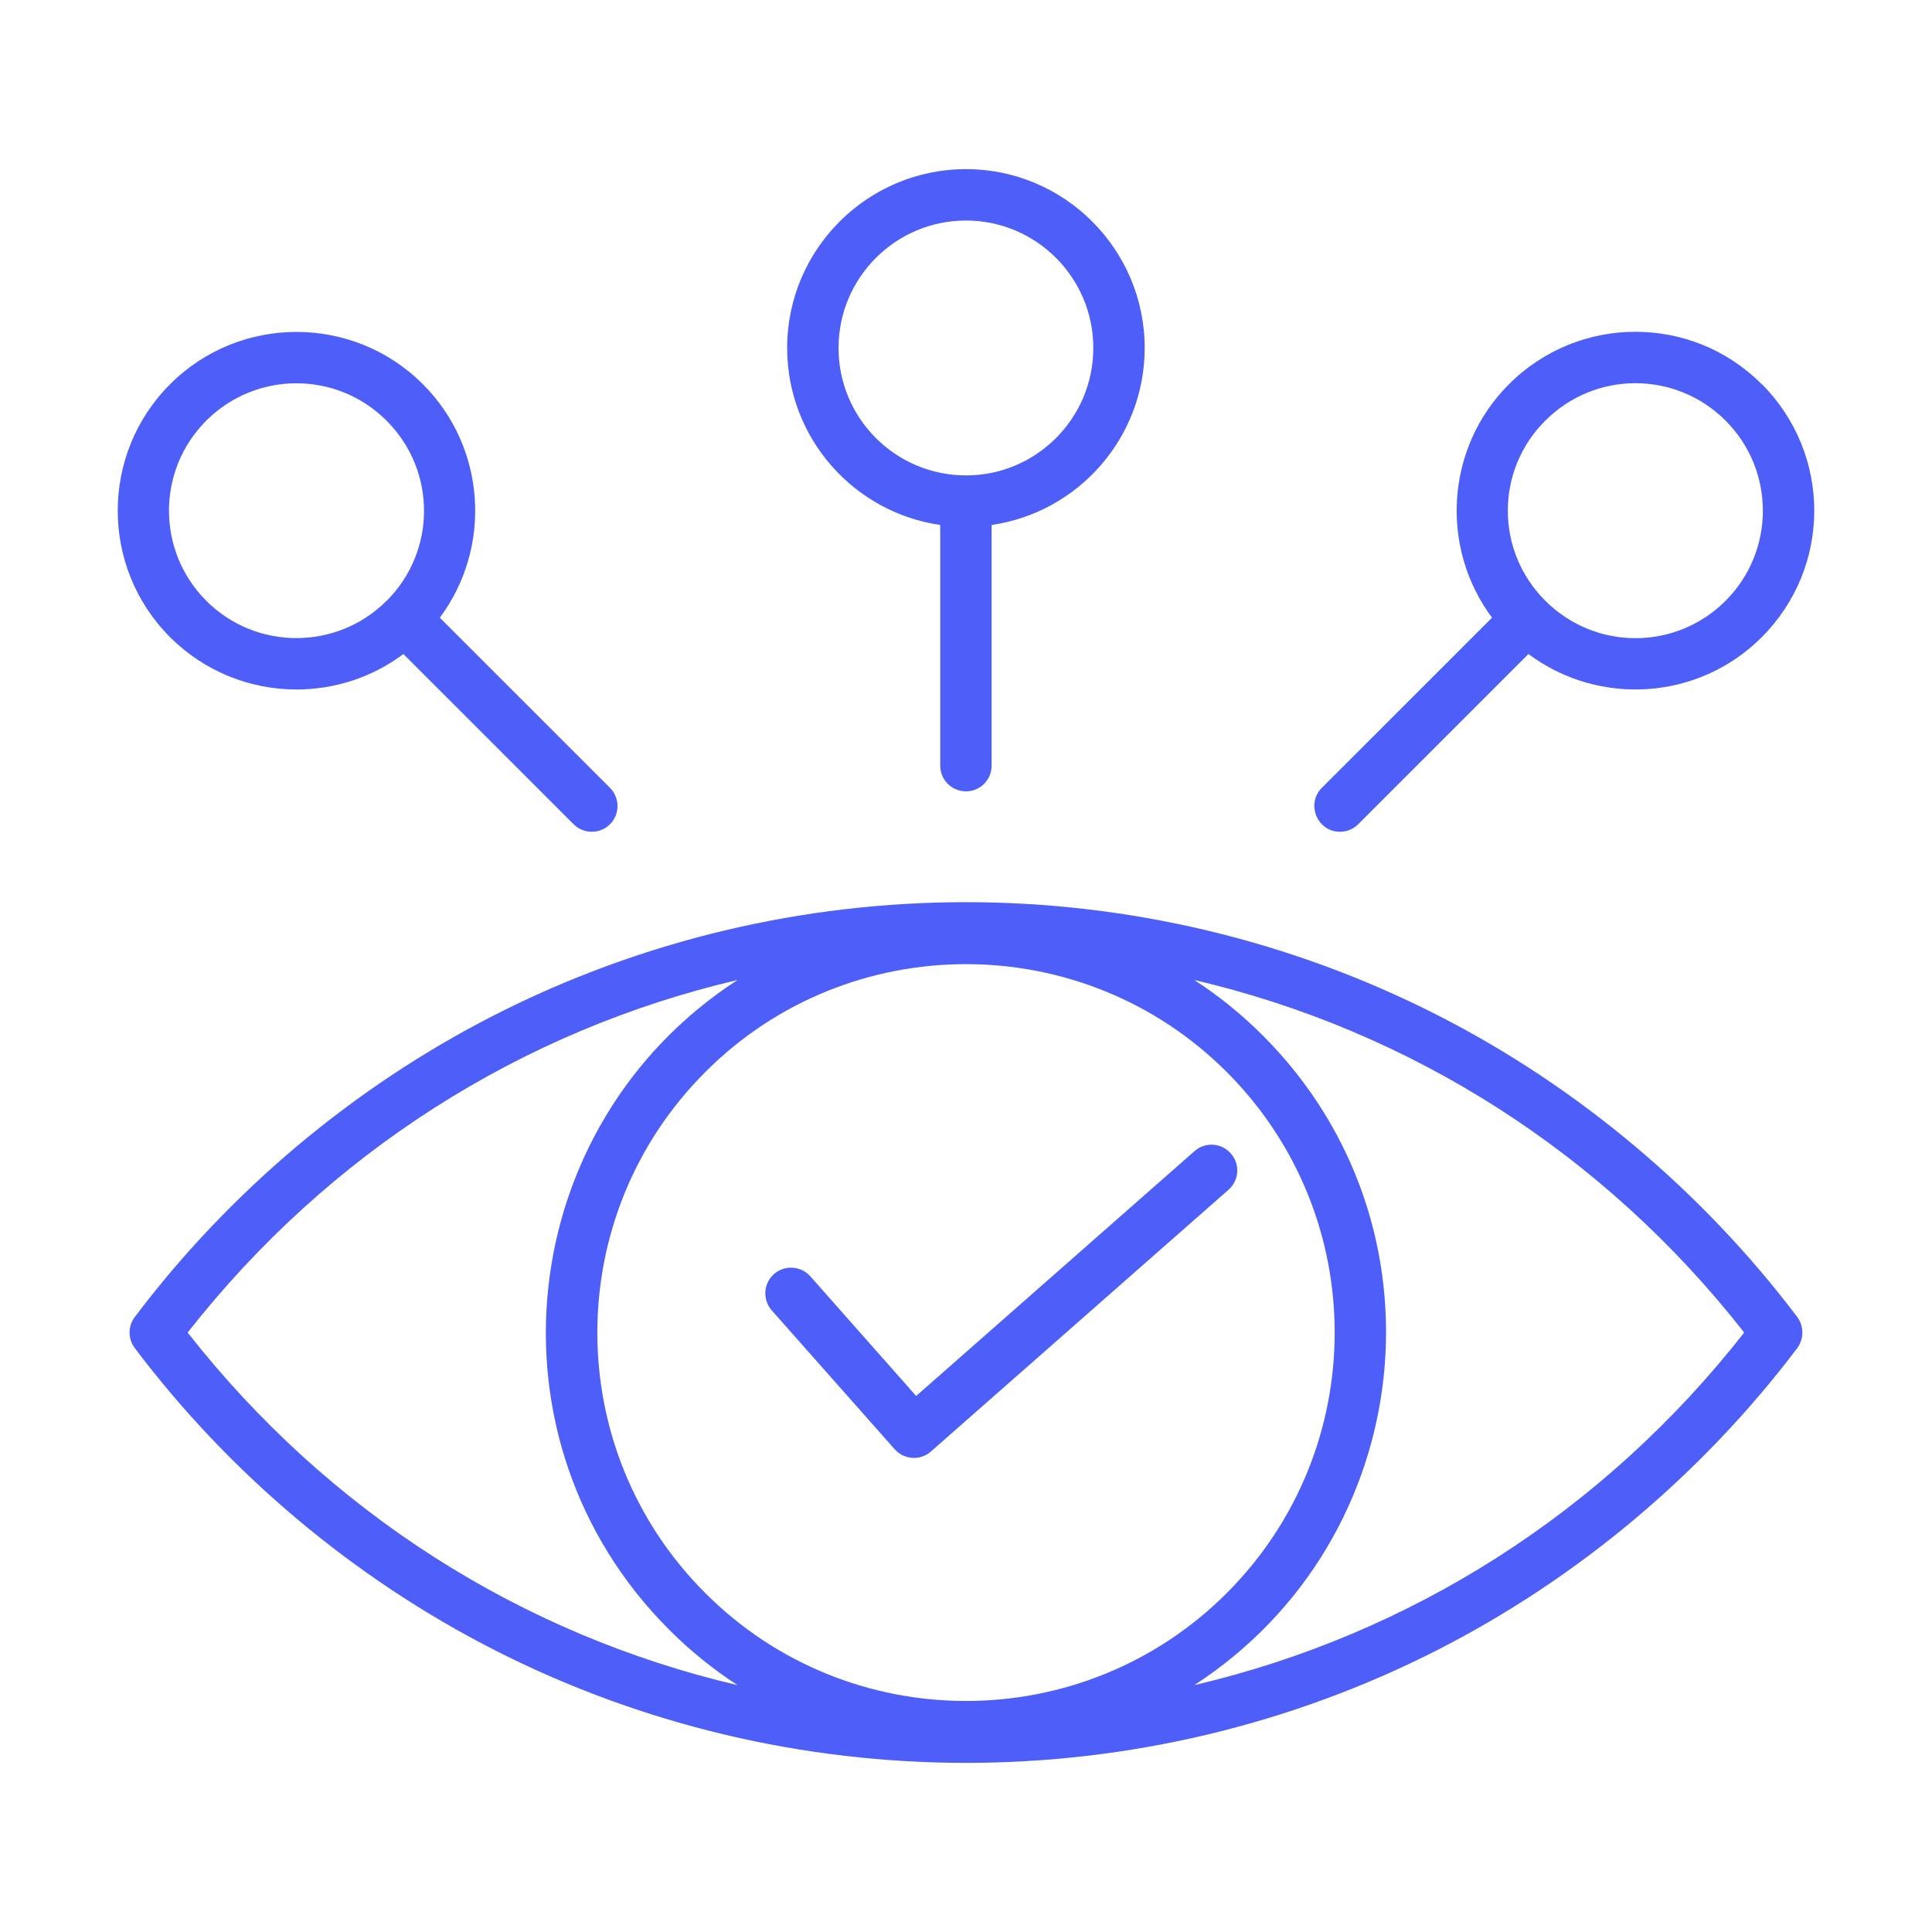 <svg id="Layer_1" enable-background="new 0 0 500 500" viewBox="0 0 500 500" xmlns="http://www.w3.org/2000/svg" xmlns:xlink="http://www.w3.org/1999/xlink"><path clip-rule="evenodd" d="m317.96 307.89-77.042 67.761c-2.73 2.429-6.911 2.163-9.371-.584l-31.816-35.934c-2.413-2.75-2.188-6.958.561-9.388 2.75-2.435 6.958-2.177 9.427.567l27.383 30.968 72.048-63.379c2.75-2.43 6.958-2.155 9.371.606 2.47 2.762 2.189 6.954-.561 9.383zm-8.865 128.217c55.944-13.108 105.884-44.744 142.301-91.244-36.417-46.5-86.357-78.137-142.301-91.239 6.285 4.079 12.232 8.871 17.731 14.376 49.137 49.148 40.124 130.499-17.731 168.107zm-260.53-91.244c36.473-46.5 86.357-78.137 142.301-91.239-57.879 37.57-66.825 118.957-17.732 168.101 5.499 5.51 11.447 10.297 17.732 14.382-55.944-13.108-105.828-44.744-142.301-91.244zm133.997 67.453c37.146 37.191 97.691 37.191 134.894 0 37.28-37.281 37.276-97.63 0-134.905-37.202-37.191-97.747-37.191-134.894 0-37.322 37.291-37.272 97.738 0 134.905zm189.547-149.556c-76.581-39.025-167.676-39.049-244.257 0-36.248 18.495-68.401 45.496-92.978 78.097-1.796 2.374-1.796 5.639 0 8.013 24.577 32.601 56.729 59.603 92.978 78.097 76.511 39.019 167.749 39.017 244.257 0 36.248-18.495 68.401-45.496 93.034-78.097 1.739-2.373 1.739-5.639 0-8.013-24.633-32.602-56.786-59.603-93.034-78.097zm27.831-153.911c12.917-12.929 33.762-12.874 46.629 0 12.876 12.882 12.881 33.76 0 46.641-12.85 12.85-33.629 12.942-46.629 0-12.976-12.919-12.94-33.816 0-46.641zm-53.138 106.411c1.683 0 3.423-.657 4.713-1.953l44.048-44.048c18.294 13.645 44.074 11.979 60.377-4.354 18.139-18.173 18.083-47.334.056-65.466-.056 0 0 0-.056 0-17.988-18.092-47.32-18.104-65.427 0-16.441 16.447-17.9 42.292-4.377 60.416l-44.048 44.042c-4.162 4.177-1.192 11.363 4.714 11.363zm-293.411-106.411c12.89-12.846 33.707-12.899 46.629 0 12.992 12.968 12.908 33.783.056 46.635 0 .006 0 .006-.056.006v.011c-12.85 12.85-33.78 12.85-46.629-.011-12.876-12.882-12.88-33.76 0-46.641zm23.343 69.591c9.763 0 19.527-3.069 27.663-9.18l44.048 44.048c2.596 2.602 6.844 2.596 9.427 0 2.581-2.598 2.581-6.812 0-9.41l-44.048-44.042c13.523-18.124 12.064-43.97-4.377-60.416-18.012-18.051-47.415-18.051-65.427 0-18.068 18.051-18.068 47.409 0 65.466 9.034 9.016 20.874 13.534 32.714 13.534zm173.274-121.366c18.18 0 32.938 14.797 32.938 32.977 0 18.186-14.758 32.983-32.938 32.983-18.236 0-32.994-14.797-32.994-32.983 0-18.18 14.758-32.977 32.994-32.977zm-6.677 78.788v62.285c0 3.681 2.974 6.655 6.677 6.655 3.647 0 6.621-2.974 6.621-6.655v-62.285c22.389-3.238 39.615-22.54 39.615-45.81 0-25.52-20.762-46.281-46.236-46.281-25.531 0-46.293 20.762-46.293 46.281.001 23.269 17.227 42.572 39.616 45.81z" fill="#4D5FF8" fill-rule="evenodd"/></svg>